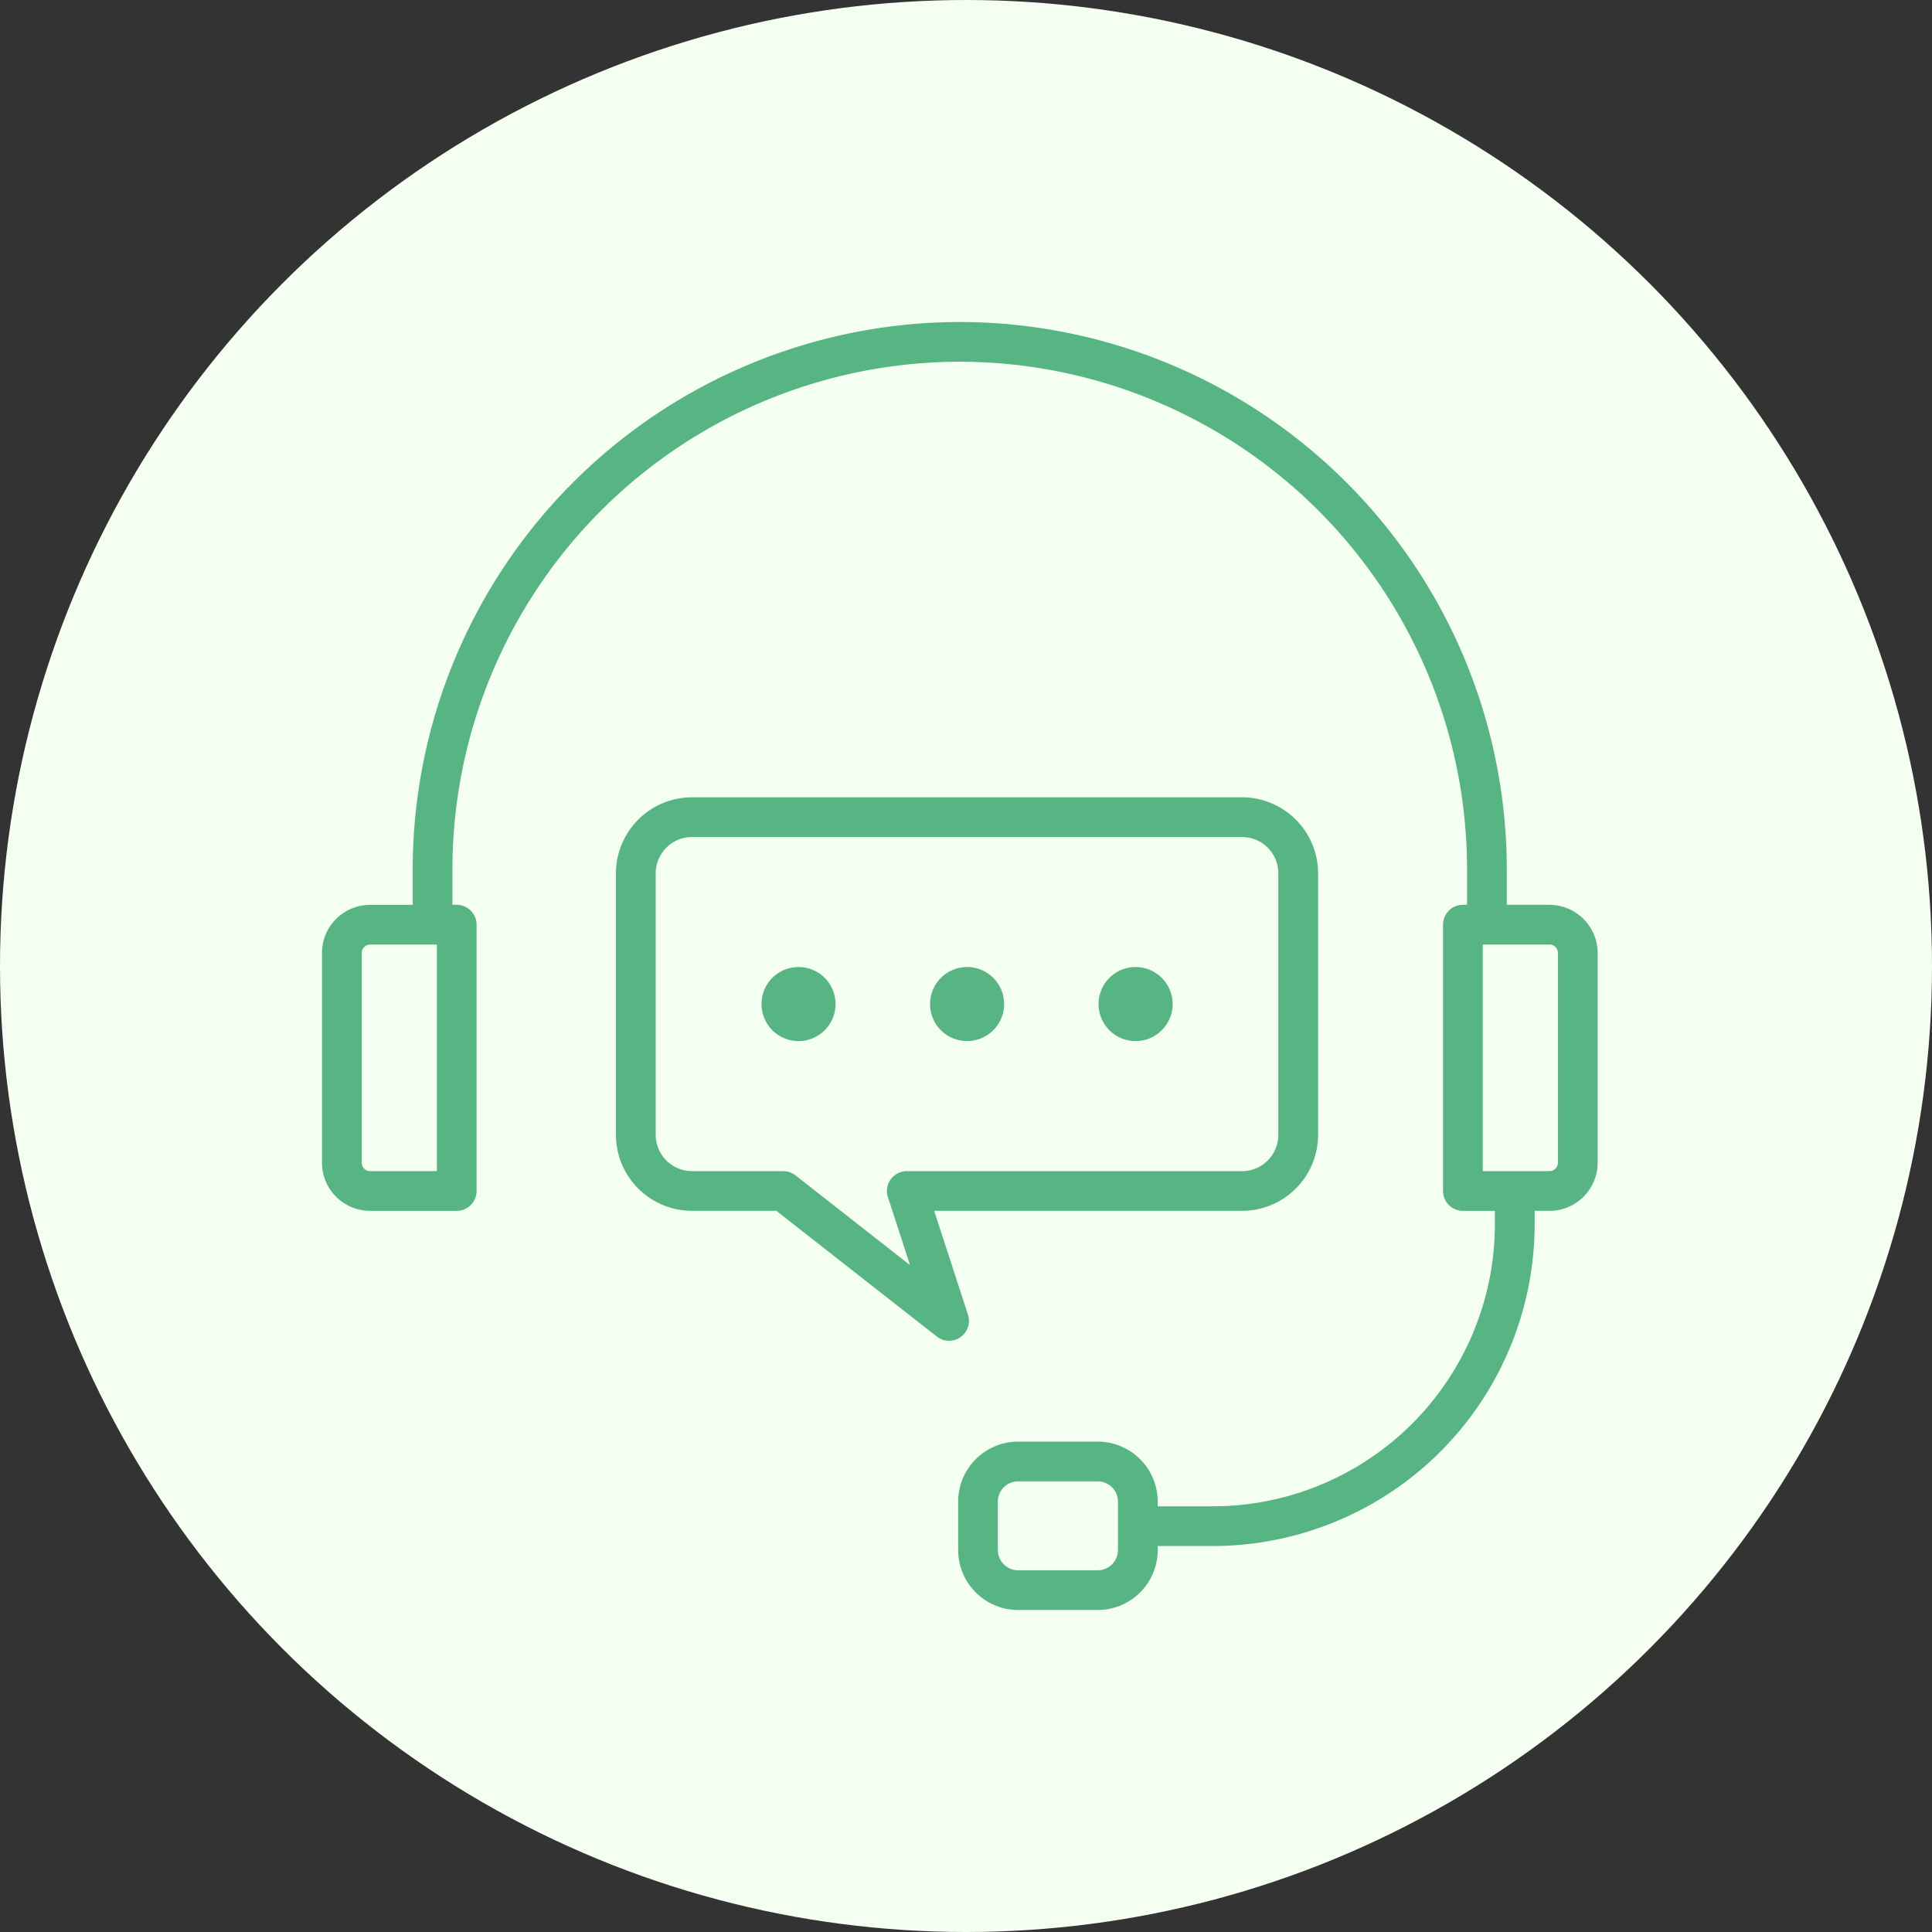 <svg xmlns="http://www.w3.org/2000/svg" width="120" height="120" viewBox="0 0 120 120"><rect x="0" y="0" width="120" height="120" fill="#333333" stroke="none"/><g transform="translate(-1304 -3944)"><circle cx="60" cy="60" r="60" transform="translate(1304 3944)" fill="#f4fff2"/><path d="M-6501.765,80a3.728,3.728,0,0,1-3.722-3.722V73.266a3.728,3.728,0,0,1,3.722-3.724h4.948a3.728,3.728,0,0,1,3.724,3.724v.294h3.428a17.535,17.535,0,0,0,17.516-17.515v-.836h-1.987a1.233,1.233,0,0,1-1.234-1.234V37.434a1.233,1.233,0,0,1,1.234-1.234h.259V33.978a31.547,31.547,0,0,0-31.511-31.511A31.546,31.546,0,0,0-6536.9,33.978V36.2h.268a1.234,1.234,0,0,1,1.233,1.234V53.975a1.234,1.234,0,0,1-1.233,1.234h-5.379a2.993,2.993,0,0,1-2.99-2.989V39.192a2.994,2.994,0,0,1,2.99-2.991h2.645V33.978A34.016,34.016,0,0,1-6505.388,0a34.016,34.016,0,0,1,33.977,33.978V36.2h2.653a3,3,0,0,1,2.991,2.991V52.219a2.993,2.993,0,0,1-2.991,2.989h-.923v.836a20,20,0,0,1-19.983,19.982h-3.428v.251A3.728,3.728,0,0,1-6496.817,80Zm-1.255-6.735v3.012a1.257,1.257,0,0,0,1.255,1.255h4.948a1.257,1.257,0,0,0,1.256-1.255V73.266a1.258,1.258,0,0,0-1.256-1.257h-4.948A1.257,1.257,0,0,0-6503.02,73.266Zm30.117-20.524h4.145a.523.523,0,0,0,.524-.522V39.192a.524.524,0,0,0-.524-.524h-4.145Zm-69.63-13.55V52.219a.523.523,0,0,0,.522.522h4.146V38.668h-4.146A.524.524,0,0,0-6542.533,39.192Zm35.719,23.822-9.964-7.806h-5.241a4.728,4.728,0,0,1-4.723-4.722V34.244a4.728,4.728,0,0,1,4.723-4.722h34.164a4.729,4.729,0,0,1,4.724,4.722V50.486a4.729,4.729,0,0,1-4.724,4.722h-19.122l2.1,6.454a1.235,1.235,0,0,1-.467,1.393,1.234,1.234,0,0,1-.706.222A1.236,1.236,0,0,1-6506.814,63.014Zm-17.46-28.77V50.486a2.258,2.258,0,0,0,2.255,2.255h5.667a1.241,1.241,0,0,1,.76.263l7.116,5.575-1.372-4.221a1.232,1.232,0,0,1,.174-1.107,1.235,1.235,0,0,1,1-.509h20.82a2.257,2.257,0,0,0,2.255-2.255V34.244a2.257,2.257,0,0,0-2.255-2.255h-34.164A2.258,2.258,0,0,0-6524.274,34.244Zm27.508,8.121a2.3,2.3,0,0,1,2.3-2.3,2.3,2.3,0,0,1,2.3,2.3,2.3,2.3,0,0,1-2.3,2.3A2.3,2.3,0,0,1-6496.766,42.365Zm-10.466,0a2.3,2.3,0,0,1,2.3-2.3,2.3,2.3,0,0,1,2.3,2.3,2.3,2.3,0,0,1-2.3,2.3A2.3,2.3,0,0,1-6507.232,42.365Zm-10.47,0a2.3,2.3,0,0,1,2.3-2.3,2.3,2.3,0,0,1,2.3,2.3,2.3,2.3,0,0,1-2.3,2.3A2.3,2.3,0,0,1-6517.7,42.365Z" transform="translate(7869 3964)" fill="#56b582" stroke="rgba(0,0,0,0)" stroke-miterlimit="10" stroke-width="1"/></g></svg>